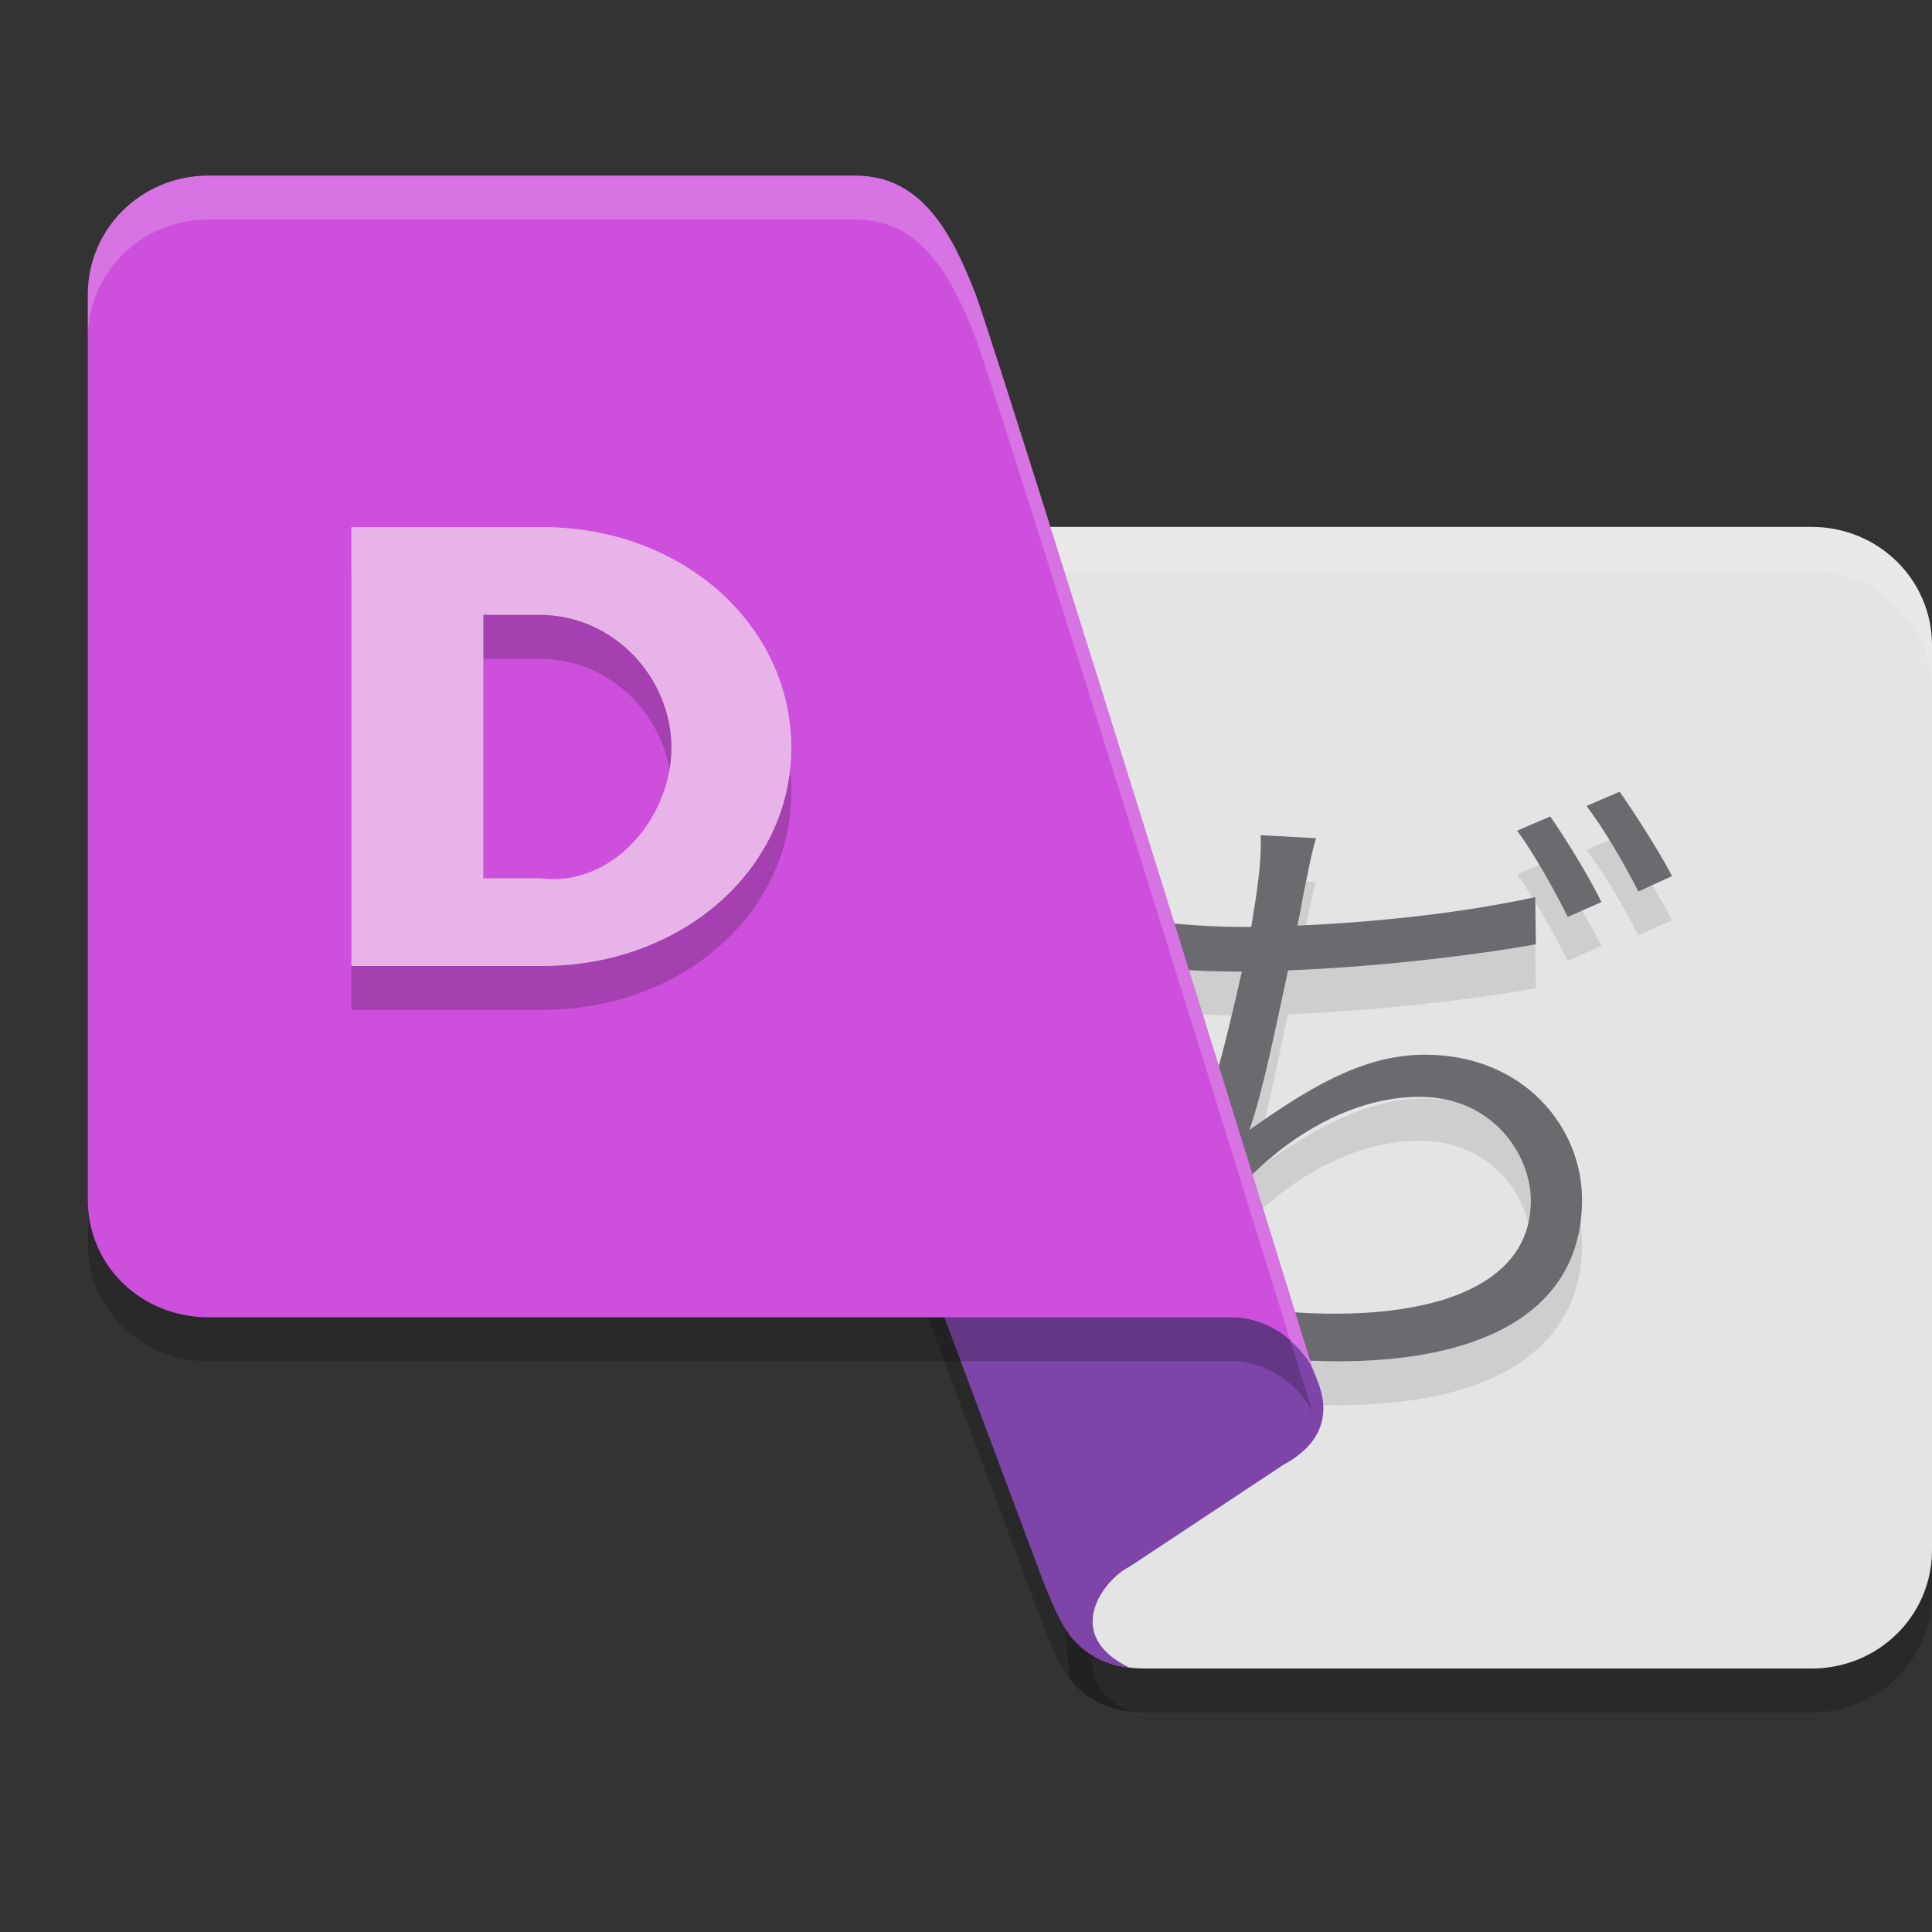 <svg xmlns="http://www.w3.org/2000/svg" width="22" height="22" version="1.1">
 <rect width="100%" height="100%" fill="#333333" stroke="none"/>
 <path style="opacity:0.2" d="m 15,16.216 c 0.136,0.337 0.103,0.699 -0.389,0.966 l -1.75,1.159 c -0.288,0.141 -0.778,0.773 0,1.149 -0.662,-0.086 -0.802,-0.555 -0.972,-0.956 l -3.111,-8.307 5.056,3.091 z"/>
 <path style="opacity:0.2" d="m 11.111,6.5 h 9.517 C 21.389,6.5 22,7.101 22,7.849 v 10.303 C 22,18.899 21.389,19.5 20.628,19.5 h -7.573 c -0.389,0 -0.643,-0.114 -0.875,-0.382 z"/>
 <path style="fill:#e4e4e4" d="m 11.111,6 h 9.517 C 21.389,6 22,6.601 22,7.349 v 10.303 C 22,18.399 21.389,19 20.628,19 h -7.573 c -0.389,0 -0.643,-0.114 -0.875,-0.382 z"/>
 <path style="opacity:0.1" d="m 14.988,10.045 -0.633,-0.035 c 0.007,0.191 -0.007,0.36 -0.036,0.586 -0.014,0.12 -0.043,0.275 -0.071,0.459 h -0.122 c -0.433,0 -0.974,-0.05 -1.35,-0.113 l 0.008,0.551 c 0.412,0.035 0.86,0.071 1.35,0.071 h 0.007 c -0.178,0.798 -0.462,1.958 -0.824,2.664 l 0.526,0.191 c 0.071,-0.127 0.135,-0.226 0.22,-0.332 0.476,-0.558 1.259,-1.097 2.104,-1.097 0.832,0 1.265,0.66 1.265,1.182 0,1.166 -1.592,1.441 -3.241,1.215 l 0.149,0.565 c 2.161,0.226 3.675,-0.318 3.675,-1.794 0,-0.82 -0.662,-1.648 -1.792,-1.648 -0.739,0 -1.379,0.426 -1.997,0.857 0.149,-0.403 0.312,-1.224 0.441,-1.817 0.902,-0.035 1.99,-0.149 2.822,-0.297 l -0.007,-0.537 c -0.874,0.19 -1.877,0.289 -2.709,0.324 0.036,-0.155 0.057,-0.297 0.078,-0.402 0.043,-0.191 0.078,-0.41 0.135,-0.593 z m 2.665,-0.248 -0.377,0.162 c 0.192,0.262 0.434,0.692 0.576,0.982 l 0.384,-0.169 C 18.095,10.483 17.831,10.052 17.653,9.798 Z M 18.443,9.515 18.066,9.678 c 0.199,0.261 0.434,0.664 0.59,0.974 l 0.384,-0.176 C 18.904,10.214 18.627,9.777 18.443,9.515 Z"/>
 <path style="opacity:0.2;fill:#ffffff" d="m 11.111,6 0.042,0.5 h 9.475 C 21.388,6.5 22,7.101 22,7.849 v -0.5 C 22,6.601 21.388,6 20.628,6 Z"/>
 <path style="fill:#6b6a6e" d="m 14.988,9.545 -0.633,-0.035 c 0.007,0.191 -0.007,0.36 -0.036,0.586 -0.014,0.12 -0.043,0.275 -0.071,0.459 h -0.122 c -0.433,0 -0.974,-0.05 -1.35,-0.113 l 0.008,0.551 c 0.412,0.035 0.86,0.071 1.35,0.071 h 0.007 c -0.178,0.798 -0.462,1.958 -0.824,2.664 l 0.526,0.191 c 0.071,-0.127 0.135,-0.226 0.22,-0.332 0.476,-0.558 1.259,-1.097 2.104,-1.097 0.832,0 1.265,0.66 1.265,1.182 0,1.166 -1.592,1.441 -3.241,1.215 l 0.149,0.565 c 2.161,0.226 3.675,-0.318 3.675,-1.794 0,-0.82 -0.662,-1.648 -1.792,-1.648 -0.739,0 -1.379,0.426 -1.997,0.857 0.149,-0.403 0.312,-1.224 0.441,-1.817 0.902,-0.035 1.99,-0.149 2.822,-0.297 l -0.007,-0.537 c -0.874,0.19 -1.877,0.289 -2.709,0.324 0.036,-0.155 0.057,-0.297 0.078,-0.402 0.043,-0.191 0.078,-0.41 0.135,-0.593 z m 2.665,-0.248 -0.377,0.162 c 0.192,0.262 0.434,0.692 0.576,0.982 l 0.384,-0.169 C 18.095,9.983 17.831,9.552 17.653,9.298 Z M 18.443,9.015 18.066,9.178 c 0.199,0.261 0.434,0.664 0.59,0.974 L 19.04,9.976 C 18.904,9.714 18.627,9.277 18.443,9.015 Z"/>
 <path style="fill:#7d45a8" d="m 15,15.716 c 0.136,0.337 0.103,0.699 -0.389,0.966 l -1.75,1.159 c -0.288,0.141 -0.778,0.773 0,1.149 -0.662,-0.086 -0.802,-0.555 -0.972,-0.956 l -3.111,-8.307 5.056,3.091 z"/>
 <path style="opacity:0.2" d="M 2.372,2.5 H 9.739 c 0.76,0 1.098,0.654 1.372,1.353 C 11.565,5.151 14.95,16.091 14.95,16.091 14.794,15.762 14.417,15.5 14.028,15.5 H 2.372 C 1.611,15.5 1,14.913 1,14.163 V 3.853 C 1,3.103 1.611,2.5 2.372,2.5 Z"/>
 <path style="fill:#cd50dc" d="M 2.372,2 H 9.739 c 0.76,0 1.098,0.654 1.372,1.353 C 11.565,4.651 14.95,15.591 14.95,15.591 14.794,15.262 14.417,15 14.028,15 H 2.372 C 1.611,15 1,14.413 1,13.663 V 3.353 C 1,2.603 1.611,2 2.372,2 Z"/>
 <g style="opacity:0.2" transform="matrix(0.192,0,0,0.179,3.557,11.5)">
  <path d="m 2.312,0 h 11.328 c 8.266,0 14.766,-6.141 14.766,-13.875 0,-7.859 -6.5,-14.047 -14.766,-14.047 H 2.312 Z m 11.172,-22.338 c 4.391,0 7.812,3.994 7.812,8.463 0,4.375 -3.461,8.912 -7.812,8.29 H 10.141 V -22.338 Z"/>
 </g>
 <g style="fill:#e8b3e9" transform="matrix(0.192,0,0,0.179,3.557,11)">
  <path d="m 2.312,0 h 11.328 c 8.266,0 14.766,-6.141 14.766,-13.875 0,-7.859 -6.5,-14.047 -14.766,-14.047 H 2.312 Z m 11.172,-22.338 c 4.391,0 7.812,3.994 7.812,8.463 0,4.375 -3.461,8.912 -7.812,8.29 H 10.141 V -22.338 Z"/>
 </g>
 <path style="opacity:0.2;fill:#ffffff" d="M 2.372,2 C 1.612,2 1,2.603 1,3.353 v 0.5 C 1,3.103 1.612,2.5 2.372,2.5 H 9.739 c 0.76,0 1.098,0.654 1.372,1.353 0.421,1.204 3.161,10.052 3.585,11.423 0.105,0.092 0.197,0.197 0.254,0.316 0,0 -3.385,-10.941 -3.839,-12.239 C 10.837,2.654 10.5,2 9.739,2 Z"/>
</svg>
